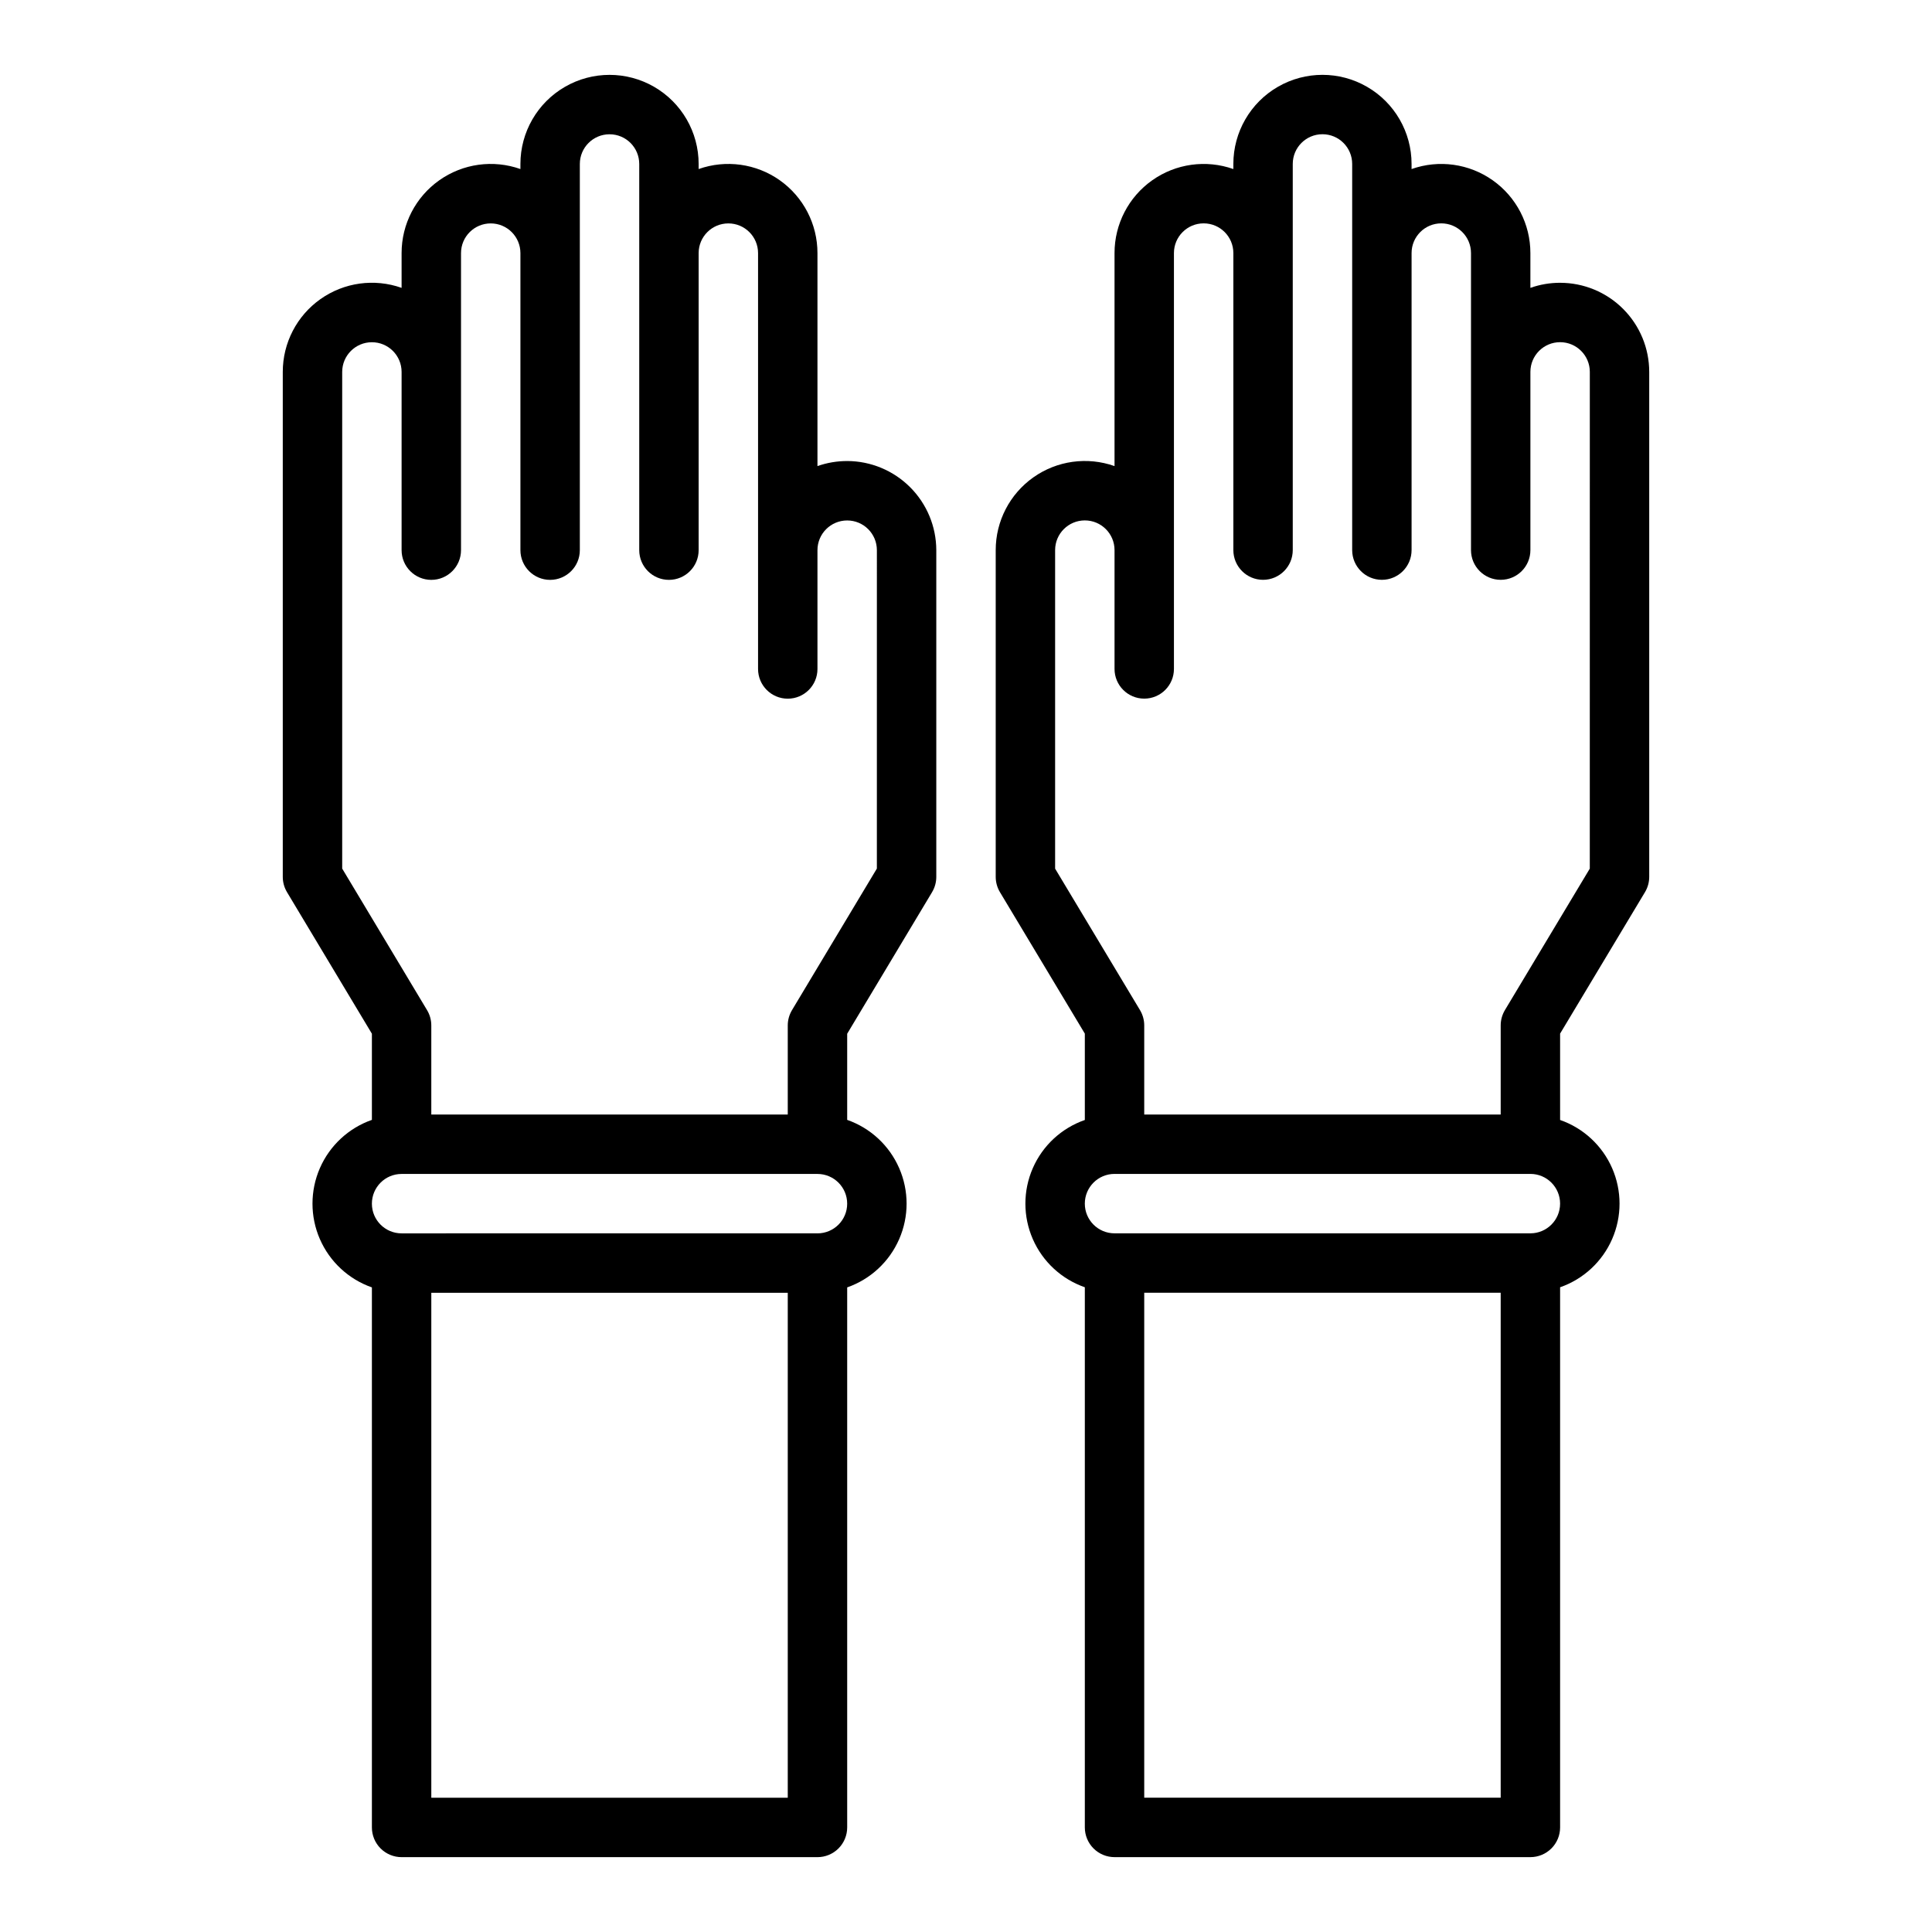 <?xml version="1.0" encoding="UTF-8"?>
<!-- Uploaded to: ICON Repo, www.svgrepo.com, Generator: ICON Repo Mixer Tools -->
<svg fill="#000000" width="800px" height="800px" version="1.1" viewBox="144 144 512 512" xmlns="http://www.w3.org/2000/svg">
 <g>
  <path d="m557.44 218.94c-2.68 0-5.344 0.453-7.871 1.348v-9.219c0.004-7.668-3.719-14.859-9.98-19.285-6.258-4.43-14.277-5.539-21.508-2.984v-1.348c0-8.438-4.5-16.234-11.809-20.453-7.305-4.219-16.309-4.219-23.613 0-7.309 4.219-11.809 12.016-11.809 20.453v1.348c-7.231-2.555-15.25-1.445-21.508 2.984-6.262 4.426-9.984 11.617-9.98 19.285v56.449c-7.231-2.555-15.25-1.441-21.508 2.984-6.262 4.43-9.984 11.617-9.98 19.285v86.594c0 1.43 0.391 2.828 1.125 4.055l22.492 37.484v22.887c-6.176 2.148-11.172 6.777-13.789 12.77-2.617 5.992-2.617 12.801 0 18.793 2.617 5.992 7.613 10.621 13.789 12.77v143.15c0 2.086 0.828 4.09 2.305 5.566 1.477 1.473 3.477 2.305 5.566 2.305h110.21c2.09 0 4.09-0.832 5.566-2.305 1.477-1.477 2.305-3.481 2.305-5.566v-143.15c6.176-2.148 11.172-6.777 13.789-12.77 2.617-5.992 2.617-12.801 0-18.793-2.617-5.992-7.613-10.621-13.789-12.77v-22.887l22.492-37.488v0.004c0.734-1.227 1.125-2.625 1.125-4.055v-133.82c0-6.266-2.488-12.27-6.918-16.699-4.426-4.43-10.434-6.918-16.699-6.918zm-15.742 401.47h-94.465v-133.82h94.465zm7.871-149.57-110.21 0.004c-4.348 0-7.871-3.523-7.871-7.871 0-4.348 3.523-7.875 7.871-7.875h110.21c4.348 0 7.871 3.527 7.871 7.875 0 4.348-3.523 7.871-7.871 7.871zm15.742-96.645-22.492 37.488h0.004c-0.734 1.227-1.125 2.625-1.125 4.055v23.617h-94.465v-23.617c0-1.43-0.391-2.828-1.125-4.055l-22.492-37.484v-84.414c0-4.348 3.527-7.871 7.875-7.871 4.348 0 7.871 3.523 7.871 7.871v31.488c0 4.348 3.523 7.871 7.871 7.871 4.348 0 7.871-3.523 7.871-7.871v-110.21c0-4.348 3.527-7.871 7.875-7.871 4.348 0 7.871 3.523 7.871 7.871v78.719c0 4.348 3.523 7.875 7.871 7.875s7.871-3.527 7.871-7.875v-102.34c0-4.348 3.523-7.871 7.871-7.871 4.348 0 7.875 3.523 7.875 7.871v102.34c0 4.348 3.523 7.875 7.871 7.875 4.348 0 7.871-3.527 7.871-7.875v-78.719c0-4.348 3.523-7.871 7.871-7.871 4.348 0 7.875 3.523 7.875 7.871v78.719c0 4.348 3.523 7.875 7.871 7.875 4.348 0 7.871-3.527 7.871-7.875v-47.23c0-4.348 3.523-7.871 7.871-7.871s7.875 3.523 7.875 7.871z"/>
  <path d="m368.51 266.18c-2.684-0.004-5.344 0.445-7.875 1.336v-56.441c0.004-7.668-3.715-14.863-9.973-19.293-6.262-4.43-14.285-5.543-21.516-2.984v-1.34c0-8.438-4.5-16.234-11.805-20.453-7.309-4.219-16.312-4.219-23.617 0-7.309 4.219-11.809 12.016-11.809 20.453v1.34c-7.231-2.559-15.25-1.445-21.512 2.984-6.262 4.43-9.98 11.625-9.977 19.293v9.211c-7.231-2.559-15.25-1.445-21.512 2.984s-9.98 11.625-9.977 19.293v133.82c0 1.414 0.383 2.801 1.102 4.016l22.516 37.547v22.832c-6.176 2.16-11.168 6.797-13.785 12.793-2.613 5.996-2.613 12.812 0 18.809 2.617 5.996 7.609 10.633 13.785 12.793v143.12c0 2.086 0.828 4.09 2.305 5.566 1.477 1.473 3.481 2.305 5.566 2.305h110.21c2.09 0 4.09-0.832 5.566-2.305 1.477-1.477 2.309-3.481 2.309-5.566v-143.12c6.172-2.16 11.168-6.797 13.781-12.793 2.617-5.996 2.617-12.812 0-18.809-2.613-5.996-7.609-10.633-13.781-12.793v-22.828l22.516-37.551h-0.004c0.723-1.215 1.102-2.602 1.102-4.016v-86.594c-0.016-6.258-2.512-12.254-6.938-16.676-4.422-4.426-10.418-6.922-16.676-6.938zm-15.746 354.24h-94.465v-133.82h94.465zm7.871-149.57-110.21 0.004c-4.348 0-7.871-3.523-7.871-7.871 0-4.348 3.523-7.875 7.871-7.875h110.21c4.348 0 7.875 3.527 7.875 7.875 0 4.348-3.527 7.871-7.875 7.871zm15.742-96.668-22.516 37.551h0.004c-0.719 1.215-1.102 2.602-1.102 4.016v23.617h-94.465v-23.617c0-1.414-0.379-2.801-1.102-4.016l-22.512-37.547v-131.62c0-4.348 3.523-7.871 7.871-7.871s7.871 3.523 7.871 7.871v47.23c0 4.348 3.523 7.875 7.871 7.875 4.348 0 7.875-3.527 7.875-7.875v-78.719c0-4.348 3.523-7.871 7.871-7.871s7.871 3.523 7.871 7.871v78.719c0 4.348 3.523 7.875 7.871 7.875 4.348 0 7.875-3.527 7.875-7.875v-102.34c0-4.348 3.523-7.871 7.871-7.871s7.871 3.523 7.871 7.871v102.34c0 4.348 3.523 7.875 7.871 7.875s7.871-3.527 7.871-7.875v-78.719c0-4.348 3.527-7.871 7.875-7.871 4.348 0 7.871 3.523 7.871 7.871v110.21c0 4.348 3.523 7.871 7.871 7.871s7.871-3.523 7.871-7.871v-31.488c0-4.348 3.527-7.871 7.875-7.871 4.348 0 7.871 3.523 7.871 7.871z"/>
 </g>
</svg>